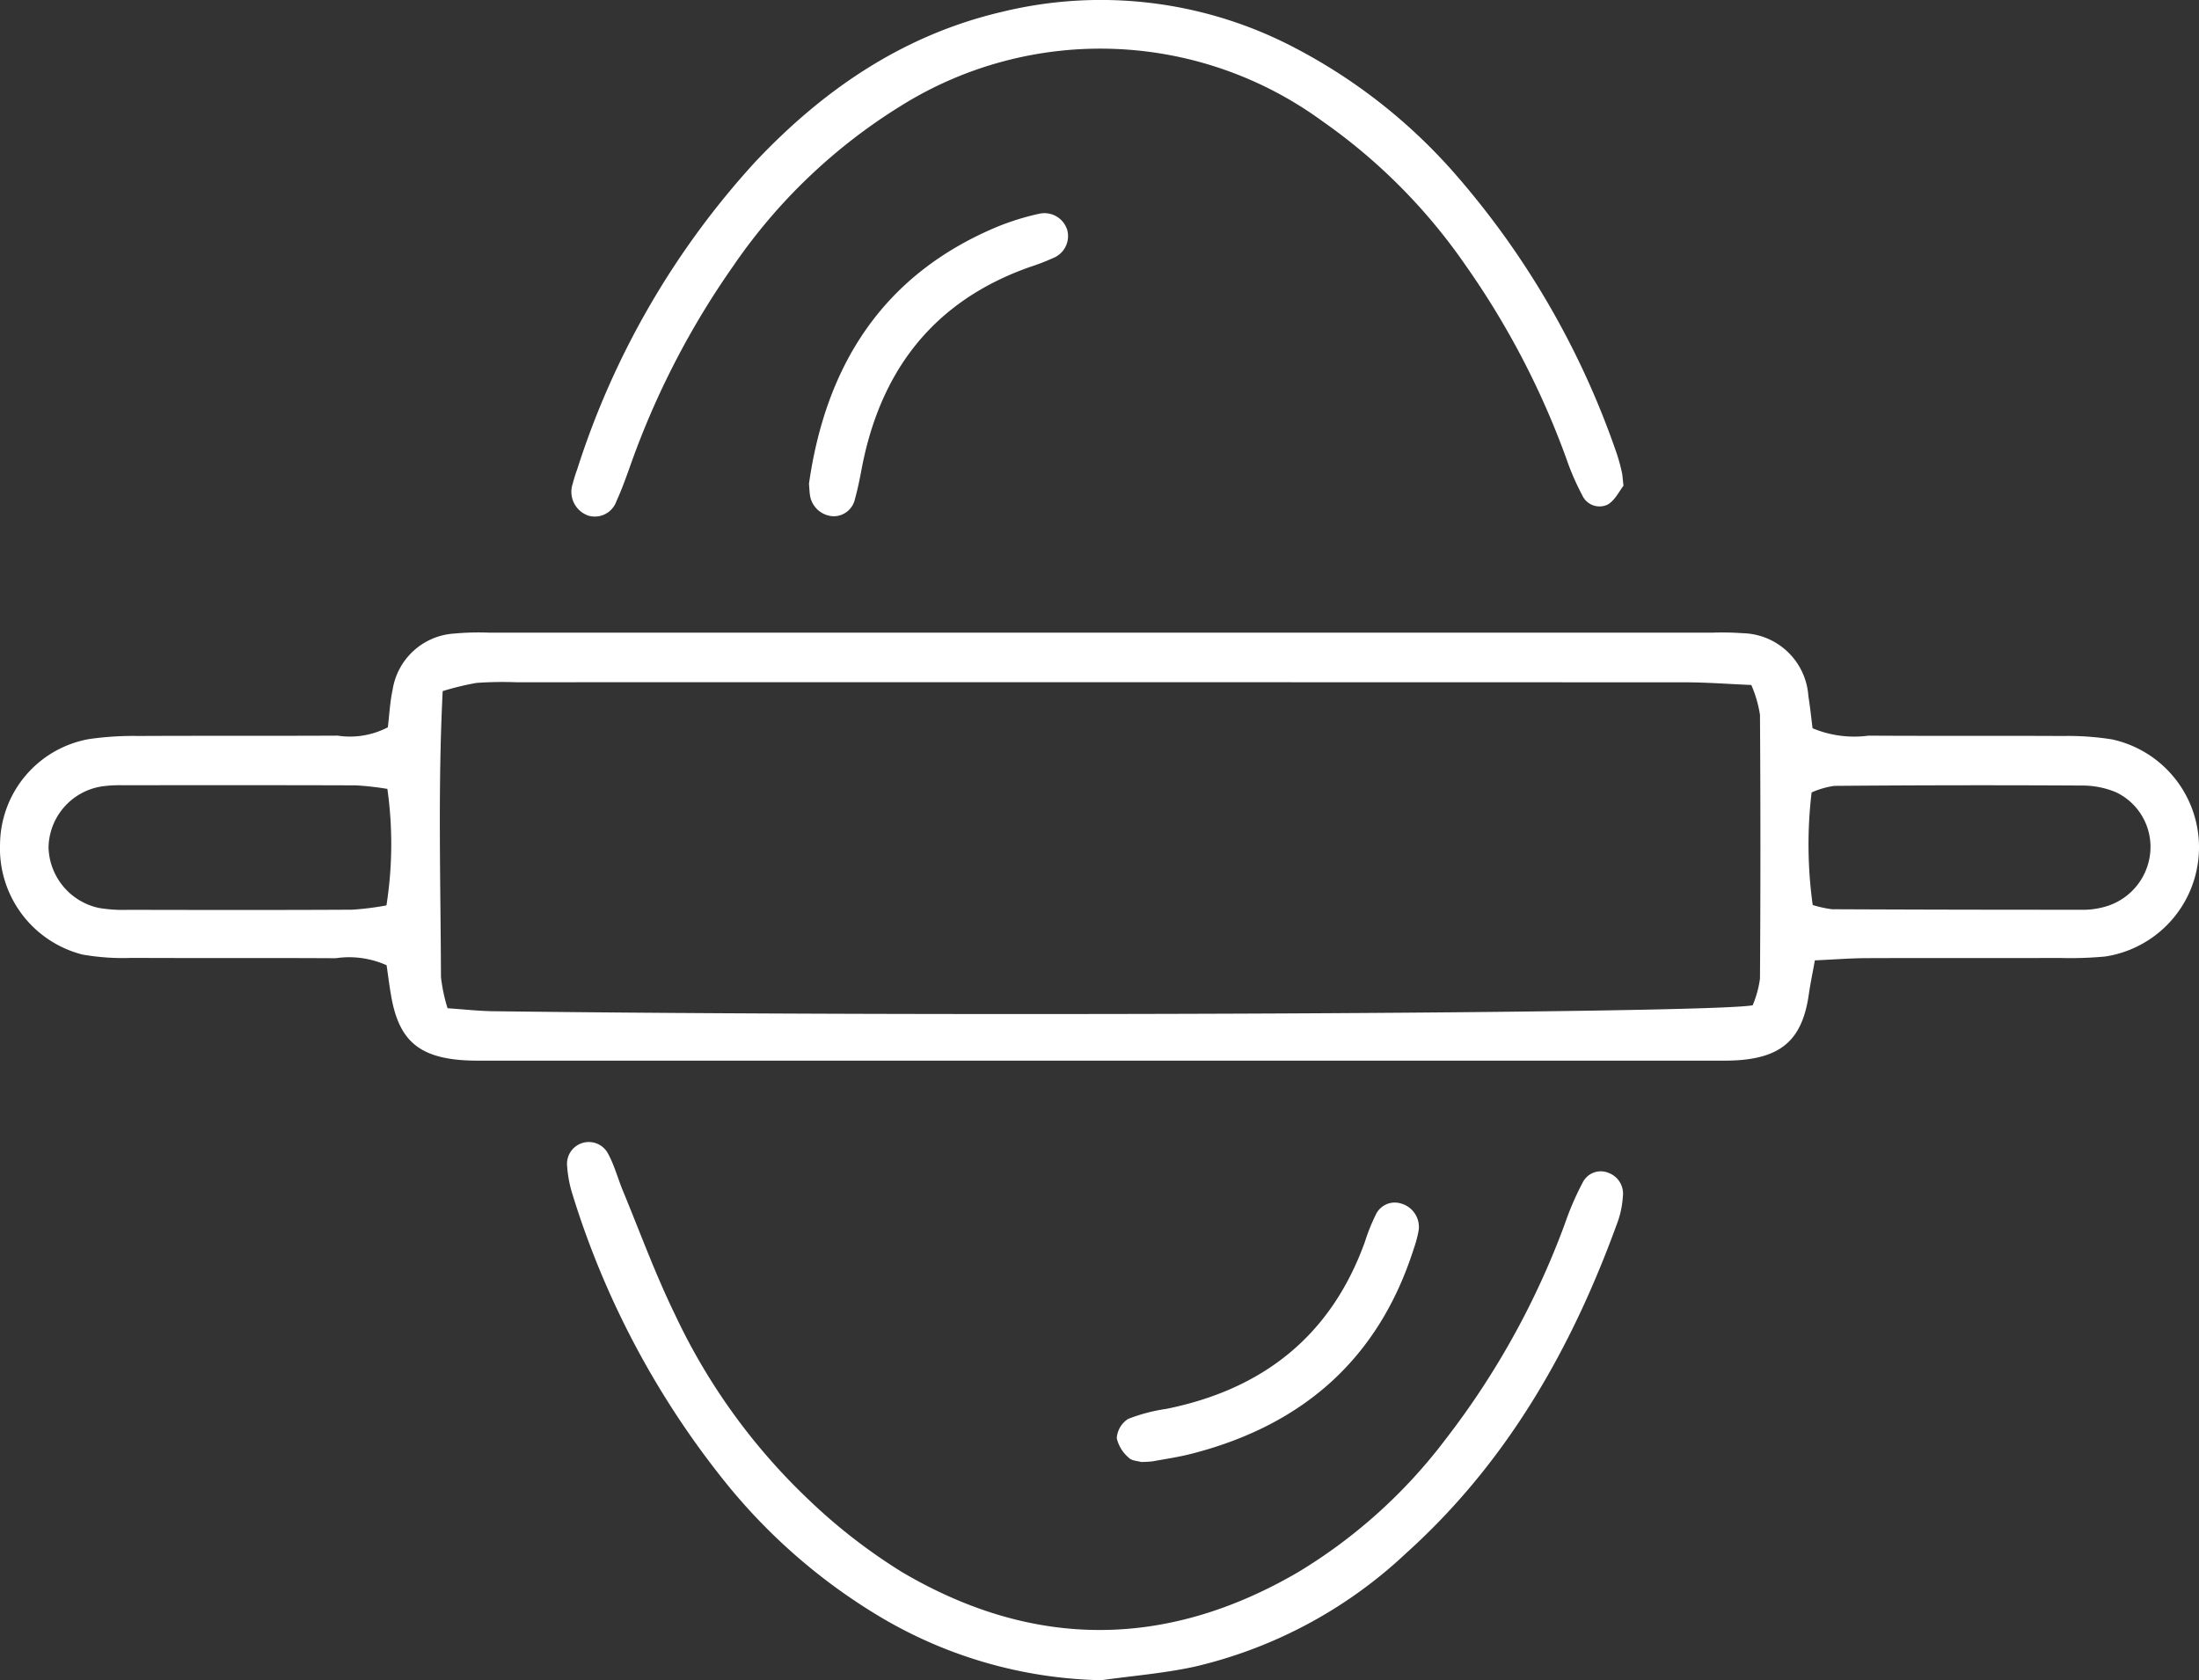 <svg xmlns="http://www.w3.org/2000/svg" width="148.322" height="113.332" viewBox="0 0 148.322 113.332">
  <rect x="0" y="0" width="148.322" height="113.332" fill="#333333" stroke="none"/>
  <g id="picto_trad" transform="translate(-768.135 -528.554)">
    <path id="Tracé_63" data-name="Tracé 63" d="M794.295,577.609c.1-.794.137-1.679.323-2.532a4.493,4.493,0,0,1,4.142-3.785,18.334,18.334,0,0,1,2.346-.063q41.278,0,82.558,0a19.557,19.557,0,0,1,2.012.038,4.546,4.546,0,0,1,4.433,4.231c.118.753.2,1.513.282,2.18a7.274,7.274,0,0,0,3.773.5c4.362.027,8.725,0,13.088.023a18.979,18.979,0,0,1,3.34.229,7.45,7.45,0,0,1-.458,14.644,25.029,25.029,0,0,1-3.015.1c-4.363.01-8.726-.005-13.089.011-1.1.005-2.2.093-3.483.151-.157.872-.308,1.6-.415,2.336-.419,2.875-1.717,4.138-4.58,4.384-.667.058-1.342.043-2.013.043H801.317c-.671,0-1.345.014-2.013-.035-2.943-.22-4.247-1.378-4.766-4.221-.138-.755-.229-1.516-.327-2.179a6.168,6.168,0,0,0-3.427-.474c-4.587-.026-9.173,0-13.76-.022a15.772,15.772,0,0,1-3.337-.228,7.389,7.389,0,0,1-5.549-7.466,7.278,7.278,0,0,1,6.005-7.066,20.927,20.927,0,0,1,3.342-.208c4.475-.023,8.95,0,13.424-.023a5.525,5.525,0,0,0,3.386-.563m4.028,18.95c1.043.07,2.028.182,3.014.2,30.225.388,82.1.157,85.015-.4a6.98,6.98,0,0,0,.493-1.8q.059-8.9,0-17.793a8.256,8.256,0,0,0-.584-2.011c-1.545-.065-2.981-.177-4.417-.179q-39.442-.013-78.884-.006a24.981,24.981,0,0,0-2.683.045,18.467,18.467,0,0,0-2.283.554c-.33,6.542-.138,12.914-.116,19.282a11.272,11.272,0,0,0,.447,2.116M890.4,589.6a7.831,7.831,0,0,0,1.307.287q8.37.038,16.74.034a5.394,5.394,0,0,0,1.652-.2,4.2,4.2,0,0,0,3.064-3.612,4.079,4.079,0,0,0-2.3-4.112,5.876,5.876,0,0,0-2.265-.454q-8.37-.047-16.74.022a5.837,5.837,0,0,0-1.53.442,29.547,29.547,0,0,0,.074,7.591m-96.138-7.83a20.344,20.344,0,0,0-2.109-.237c-5.25-.019-10.5-.013-15.751-.009a8.9,8.9,0,0,0-1.337.07,4.242,4.242,0,0,0-3.658,4.139,4.3,4.3,0,0,0,3.382,4.065,9.809,9.809,0,0,0,2,.13c5.026.011,10.053.018,15.08-.008a19.438,19.438,0,0,0,2.33-.291,26.61,26.61,0,0,0,.062-7.859" transform="translate(0 -0.003)" fill="#fff"/>
    <path id="Tracé_64" data-name="Tracé 64" d="M877.639,561.321c-.275.343-.576,1-1.084,1.279a1.28,1.28,0,0,1-1.706-.654,16.964,16.964,0,0,1-1.062-2.449,55.345,55.345,0,0,0-6.8-13.046,38.513,38.513,0,0,0-9.645-9.71,25.368,25.368,0,0,0-28.426-1.053A37.685,37.685,0,0,0,817.591,546.5a55.632,55.632,0,0,0-6.908,13.367c-.3.84-.6,1.688-.971,2.5a1.545,1.545,0,0,1-1.894.97,1.7,1.7,0,0,1-1.051-2.161,9.63,9.63,0,0,1,.3-.961,55.843,55.843,0,0,1,12.008-20.737c4.618-4.9,10.015-8.58,16.667-10.127a28.131,28.131,0,0,1,19.857,2.5,37.164,37.164,0,0,1,10.505,8.236A56.588,56.588,0,0,1,877.166,559.1a11.918,11.918,0,0,1,.358,1.291c.052.216.057.443.115.933" transform="translate(0 -0.003)" fill="#fff"/>
    <path id="Tracé_65" data-name="Tracé 65" d="M842.384,641.889a30.348,30.348,0,0,1-15.011-4.35,39.178,39.178,0,0,1-10.311-9A58.479,58.479,0,0,1,806.744,609.1a8.269,8.269,0,0,1-.362-1.963,1.469,1.469,0,0,1,2.782-.735c.418.779.647,1.658.988,2.481,1.152,2.786,2.189,5.63,3.508,8.335a41.471,41.471,0,0,0,8.976,12.454,37.926,37.926,0,0,0,6.337,4.922c8.858,5.223,17.827,5.194,26.719.008a35.307,35.307,0,0,0,9.919-8.927A54.469,54.469,0,0,0,873.7,611.06a19.3,19.3,0,0,1,1.194-2.753,1.36,1.36,0,0,1,1.731-.64,1.494,1.494,0,0,1,.971,1.6,6.309,6.309,0,0,1-.324,1.637c-3.079,8.535-7.454,16.256-14.275,22.4a31.108,31.108,0,0,1-14.32,7.68c-2.065.445-4.19.614-6.288.909" transform="translate(0 -0.003)" fill="#fff"/>
    <path id="Tracé_66" data-name="Tracé 66" d="M845.115,627.171c-.229-.07-.64-.076-.839-.284a2.446,2.446,0,0,1-.815-1.32,1.669,1.669,0,0,1,.763-1.3,11.514,11.514,0,0,1,2.568-.677c6.515-1.315,11.106-4.912,13.4-11.254a12.885,12.885,0,0,1,.744-1.856,1.411,1.411,0,0,1,1.679-.751,1.647,1.647,0,0,1,1.215,1.771,7.757,7.757,0,0,1-.338,1.286c-2.373,7.452-7.513,11.911-14.986,13.829-.862.221-1.747.351-2.624.51a6.5,6.5,0,0,1-.764.043" transform="translate(0 -0.003)" fill="#fff"/>
    <path id="Tracé_67" data-name="Tracé 67" d="M822.7,561.187c1.134-7.961,4.949-14.1,12.718-17.342a17.2,17.2,0,0,1,2.865-.882,1.609,1.609,0,0,1,1.835,1.1,1.591,1.591,0,0,1-.951,1.9,15.453,15.453,0,0,1-1.559.6c-6.509,2.293-10.113,7-11.364,13.667-.123.656-.256,1.314-.436,1.957a1.475,1.475,0,0,1-1.421,1.193,1.664,1.664,0,0,1-1.616-1.4c-.036-.219-.041-.443-.071-.794" transform="translate(0 -0.003)" fill="#fff"/>
  </g>
</svg>
